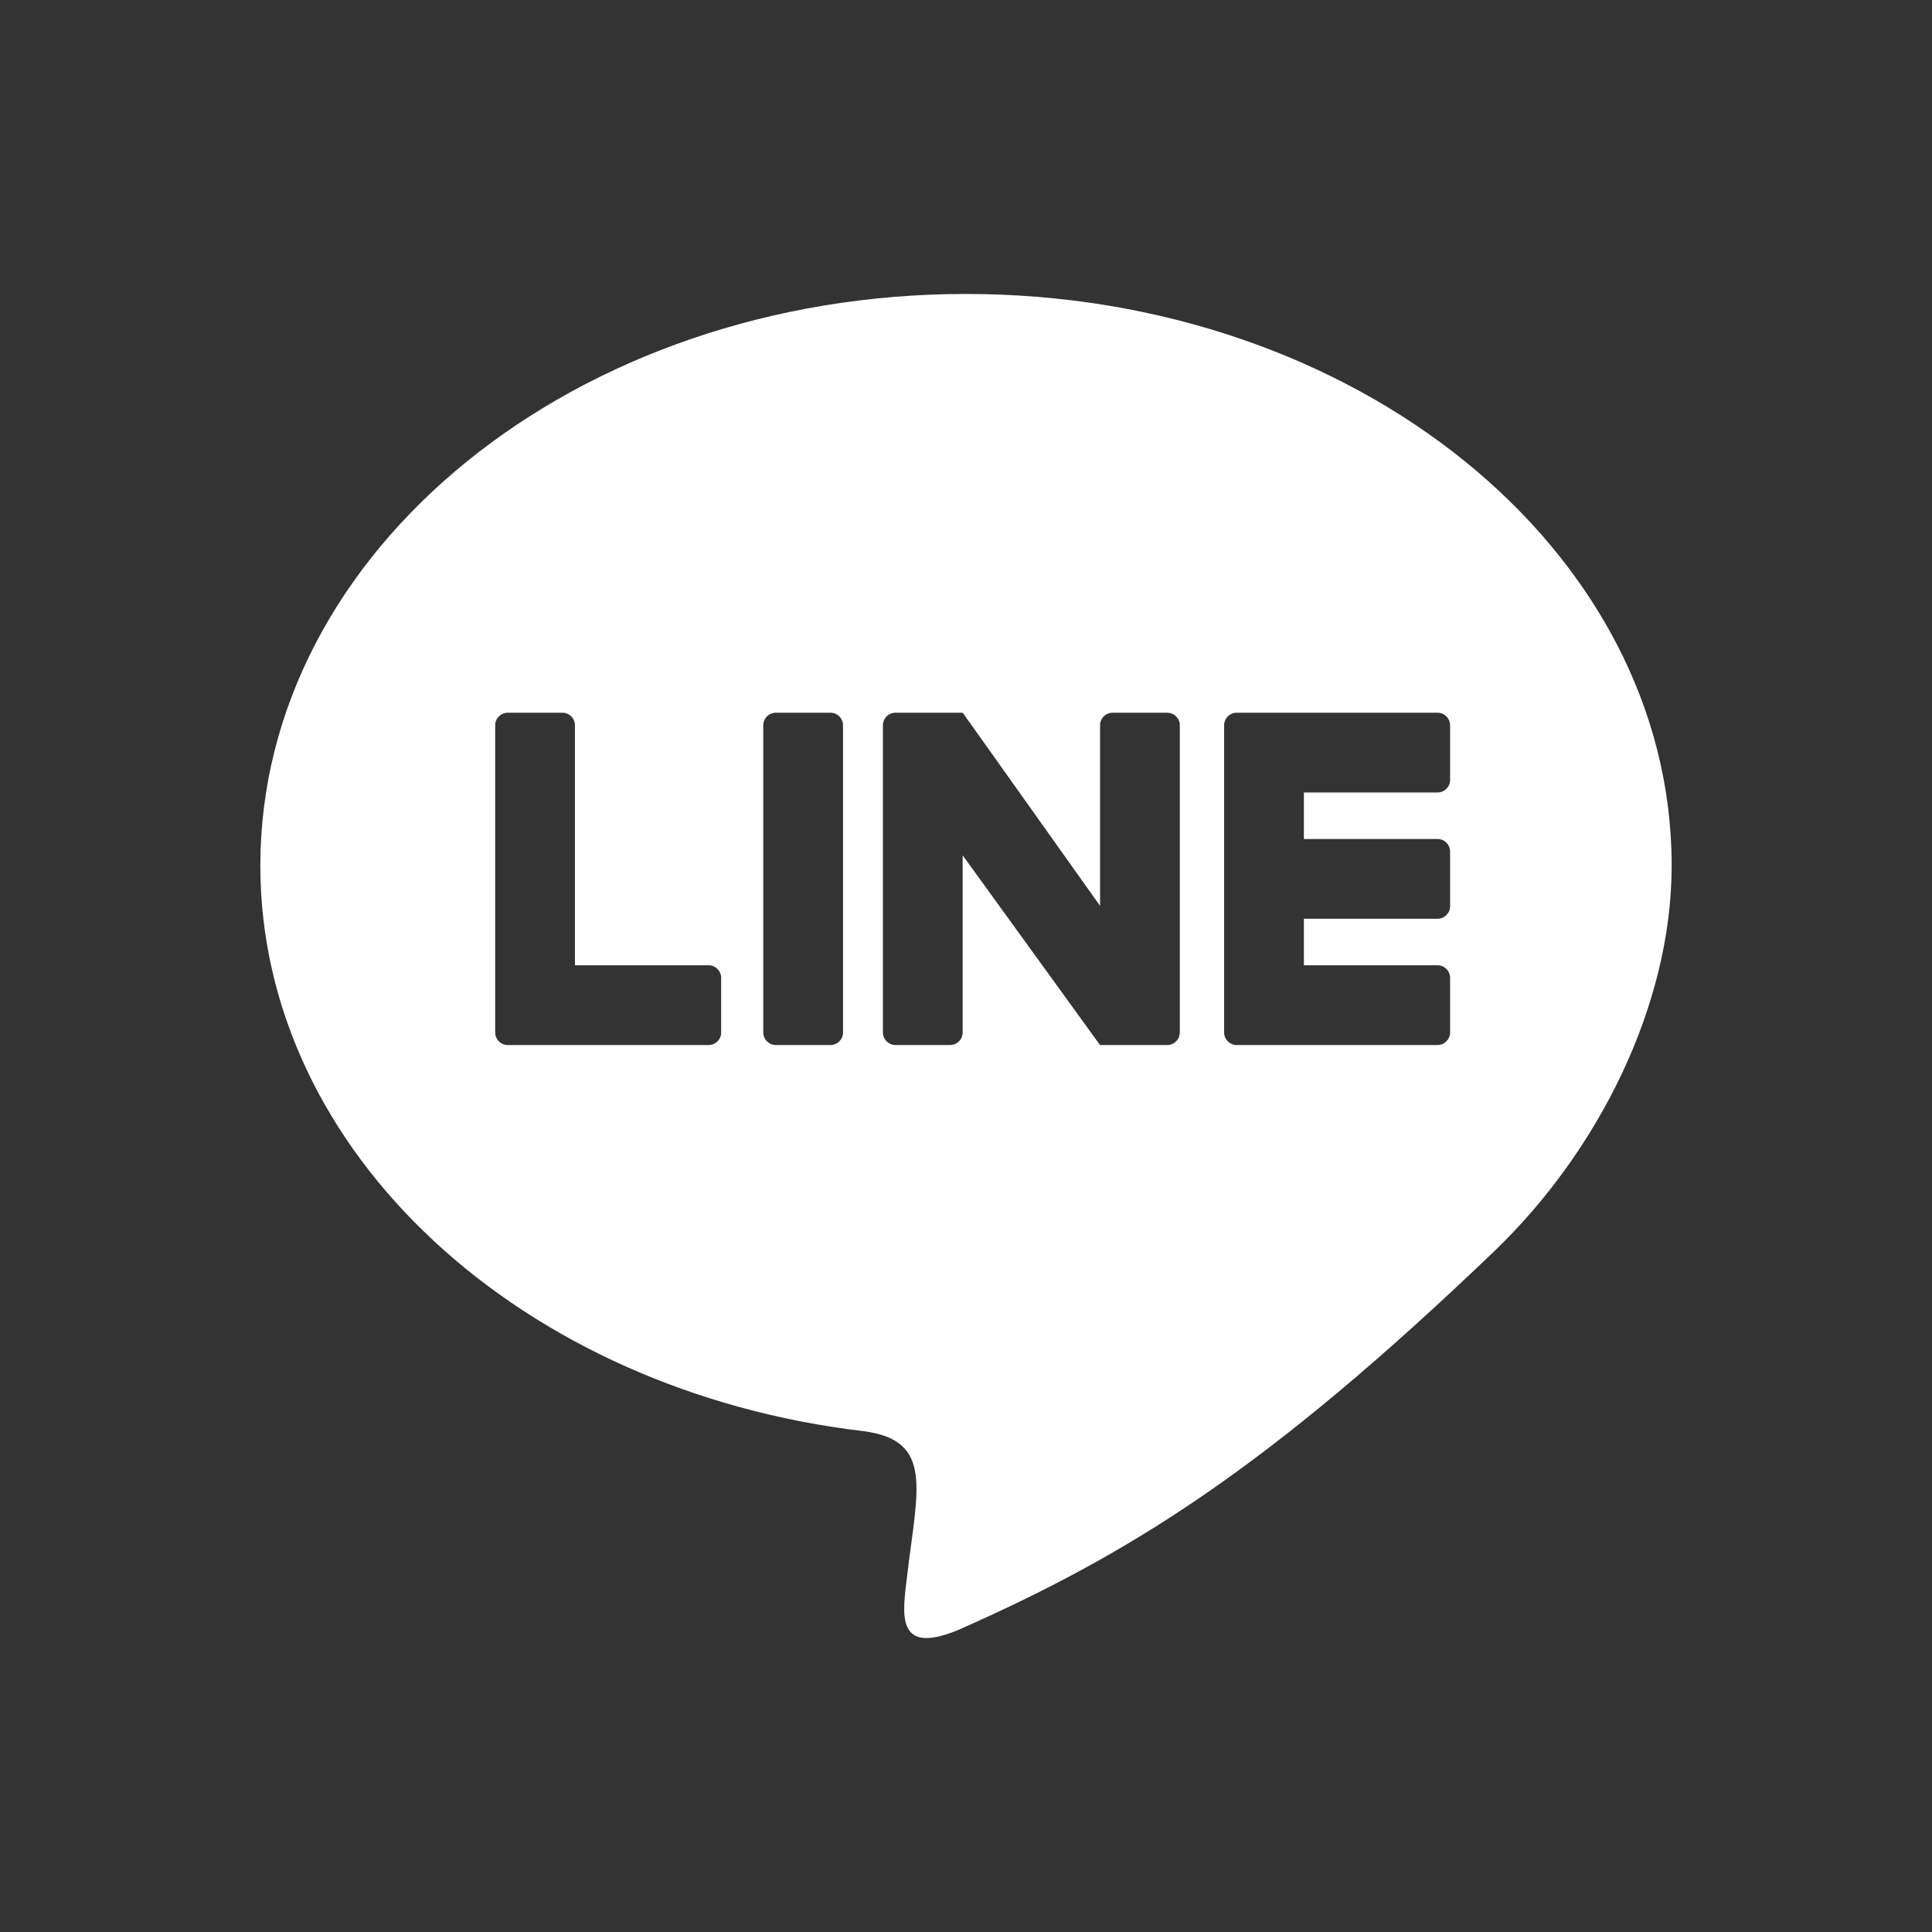 <?xml version="1.0" encoding="utf-8"?>
<!-- Generator: Adobe Illustrator 16.0.0, SVG Export Plug-In . SVG Version: 6.00 Build 0)  -->
<!DOCTYPE svg PUBLIC "-//W3C//DTD SVG 1.1//EN" "http://www.w3.org/Graphics/SVG/1.1/DTD/svg11.dtd">
<svg version="1.1" id="レイヤー_1" xmlns="http://www.w3.org/2000/svg" xmlns:xlink="http://www.w3.org/1999/xlink" x="0px"
	 y="0px" width="100px" height="100px" viewBox="0 0 100 100" enable-background="new 0 0 100 100" xml:space="preserve">
<rect x="0" y="0" width="100" height="100" fill="#333333" stroke="none"/>
<g>
	<path fill="#FFFFFF" d="M50,15.215c-20.172,0-36.525,13.246-36.525,29.587c0,14.886,13.571,27.202,31.238,29.277
		c3.629,0.476,2.764,3.031,2.248,7.42c-0.229,1.95-0.688,4.243,2.638,2.867c8.856-3.915,15.93-8.279,27.752-19.61
		c5.359-5.148,9.174-12.692,9.174-19.954C86.525,28.461,70.172,15.215,50,15.215z M37.328,53.441c0,0.358-0.292,0.65-0.65,0.65
		H26.281c-0.357,0-0.65-0.292-0.65-0.65V37.54c0-0.357,0.292-0.65,0.65-0.65h2.828c0.358,0,0.65,0.292,0.65,0.65v12.423h6.918
		c0.358,0,0.65,0.292,0.65,0.65V53.441z M43.635,53.441c0,0.358-0.292,0.65-0.65,0.65h-2.828c-0.358,0-0.65-0.292-0.65-0.65V37.54
		c0-0.357,0.292-0.65,0.65-0.65h2.828c0.358,0,0.65,0.292,0.65,0.65V53.441z M61.066,53.441c0,0.358-0.292,0.65-0.65,0.65h-3.479
		l-7.11-9.82v9.169c0,0.358-0.292,0.65-0.65,0.65H46.35c-0.357,0-0.65-0.292-0.65-0.65V37.54c0-0.357,0.292-0.65,0.65-0.65h3.479
		l7.11,9.996V37.54c0-0.357,0.292-0.65,0.65-0.65h2.828c0.357,0,0.65,0.292,0.65,0.65V53.441z M75.057,40.368
		c0,0.358-0.292,0.65-0.65,0.65h-6.918v2.408h6.918c0.357,0,0.65,0.292,0.65,0.65v2.828c0,0.358-0.292,0.65-0.65,0.65h-6.918v2.408
		h6.918c0.357,0,0.65,0.292,0.65,0.65v2.828c0,0.358-0.292,0.65-0.65,0.65H64.01c-0.357,0-0.65-0.292-0.65-0.65V37.54
		c0-0.357,0.293-0.65,0.65-0.65h10.397c0.357,0,0.65,0.292,0.65,0.65V40.368z"/>
</g>
</svg>
